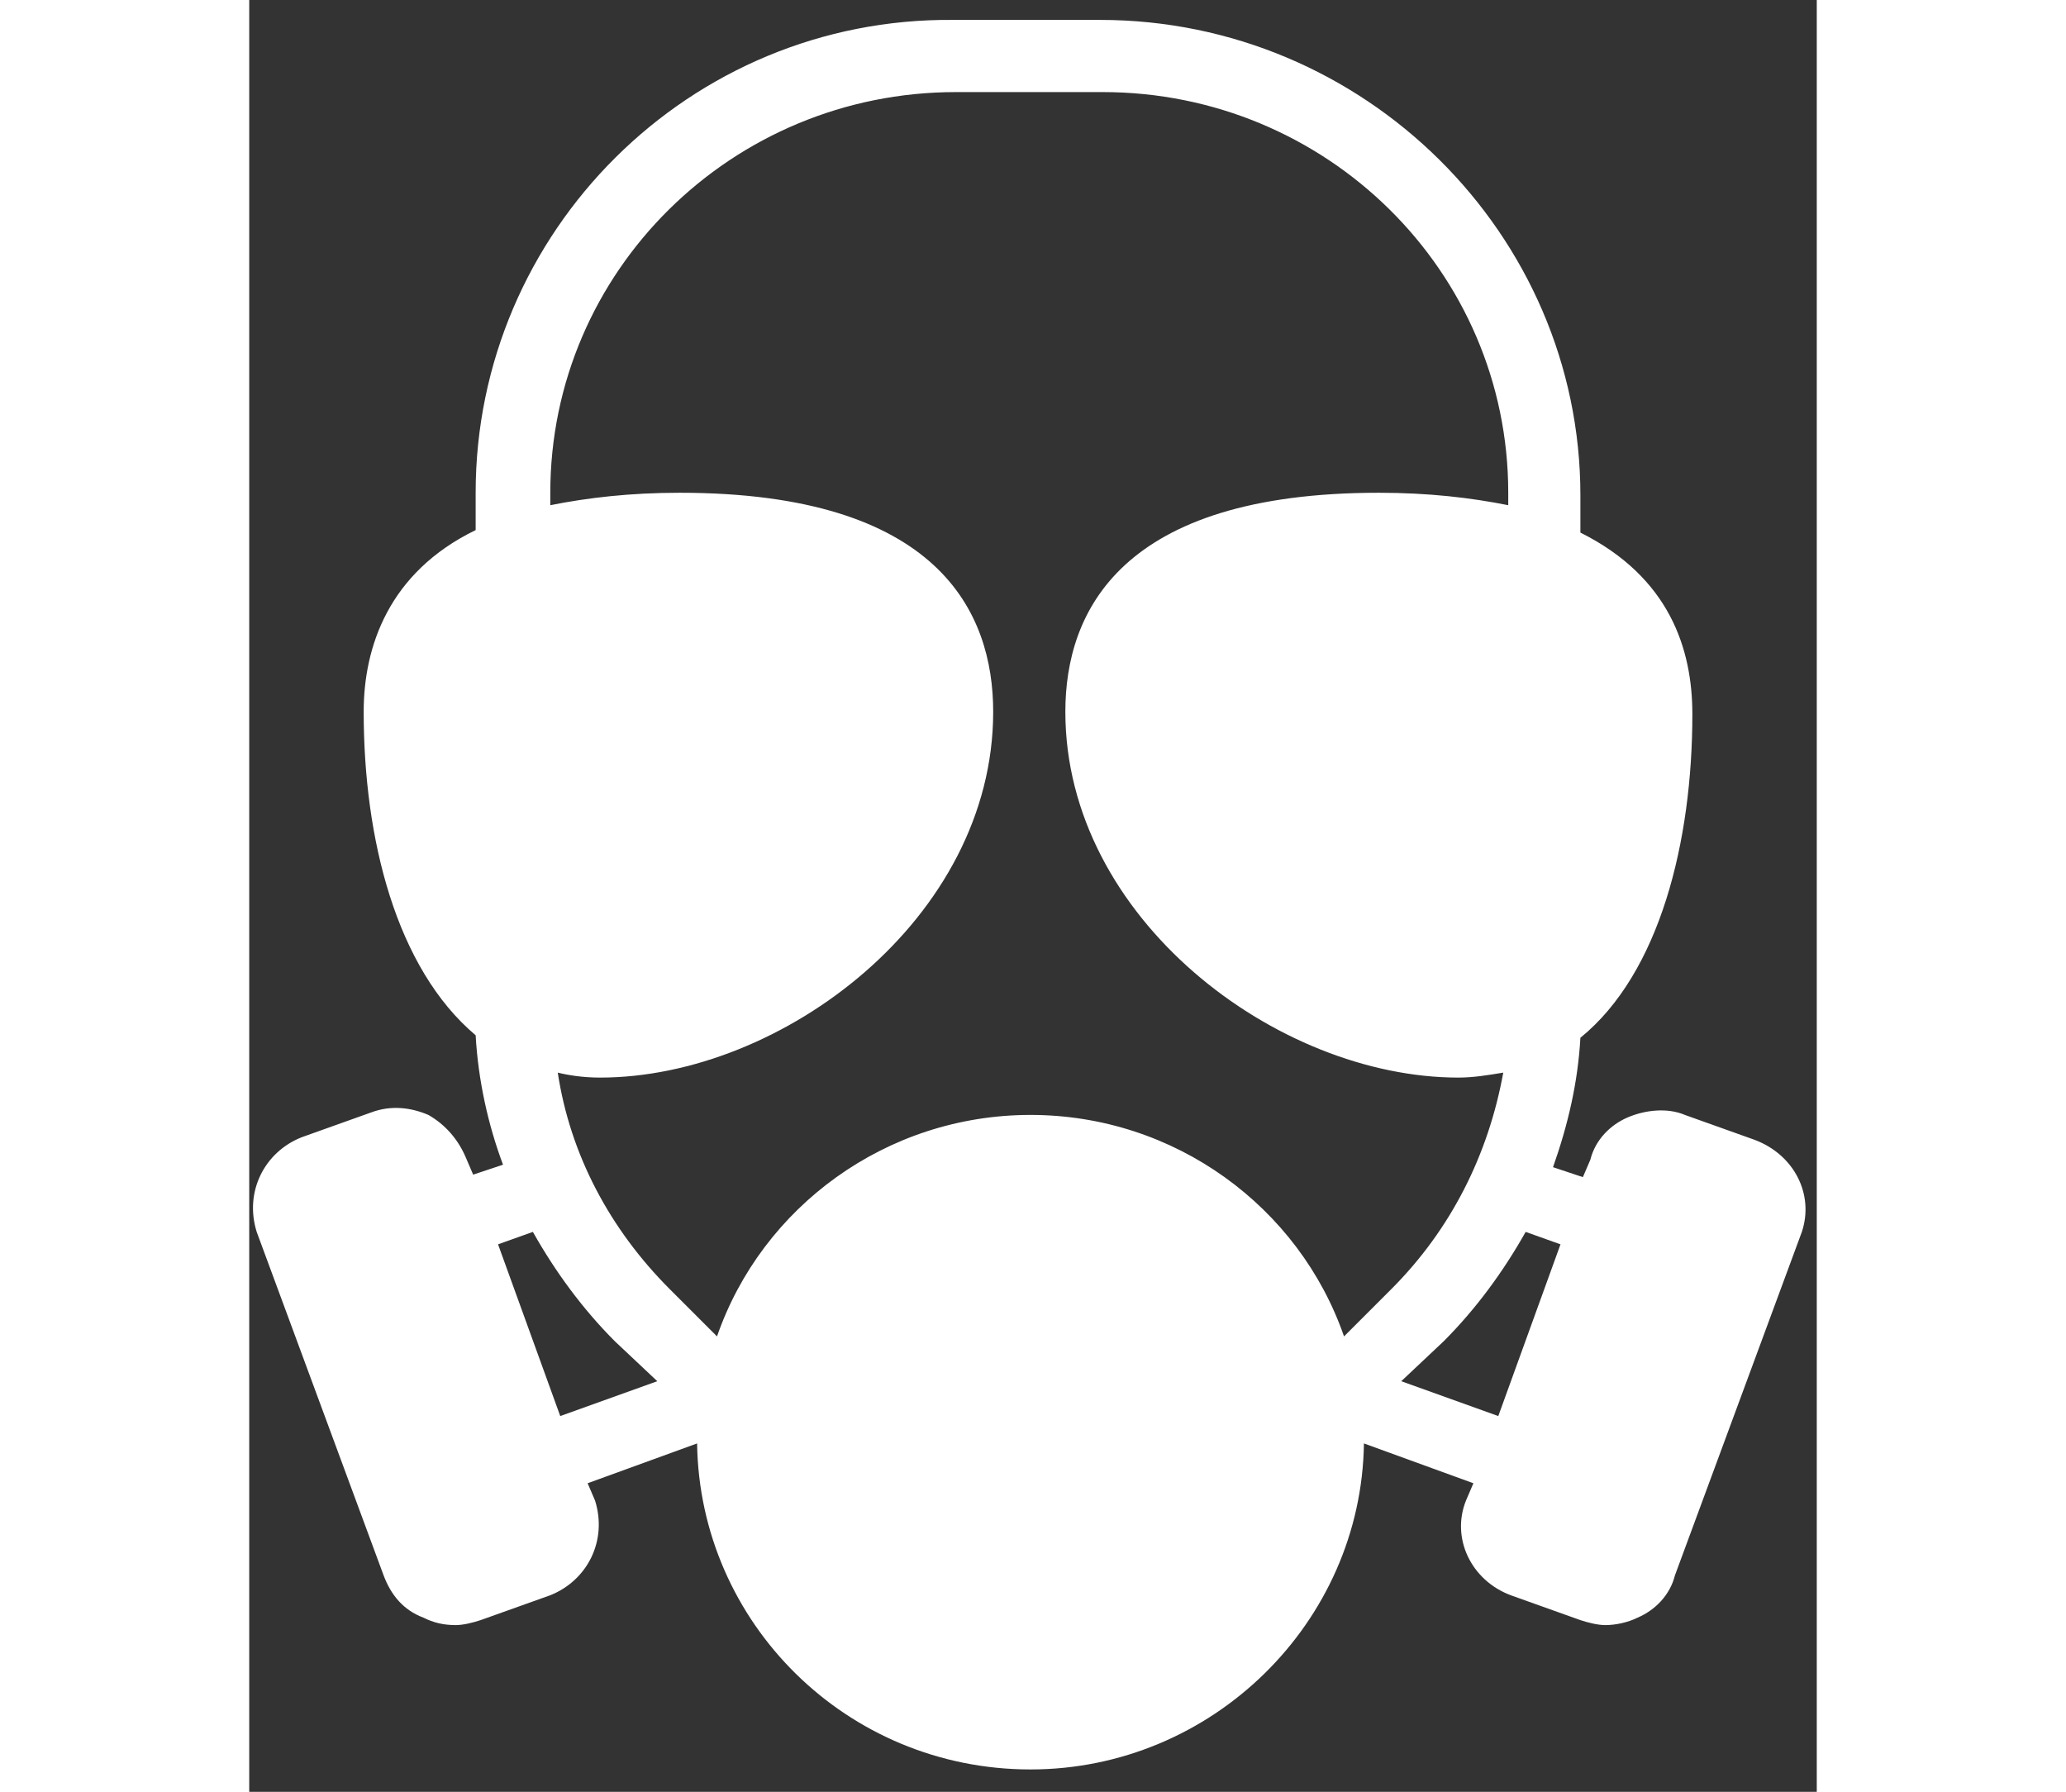 <?xml version="1.0" encoding="utf-8"?><svg width="73" height="63.3" version="1.0" id="mask" xmlns="http://www.w3.org/2000/svg" xmlns:xlink="http://www.w3.org/1999/xlink" x="0px" y="0px"	 viewBox="0 0 63 72" style="enable-background:new 0 0 63 72;" xml:space="preserve"><rect x="0" y="0" width="63" height="72" fill="#333333" stroke="none"/><style type="text/css">	.st0{fill:#FFFFFF;}</style><path class="st0" d="M60.5,45.8l-2.8-1c-0.7-0.3-1.6-0.2-2.3,0.1c-0.7,0.3-1.3,0.9-1.5,1.7l-0.3,0.7l-1.2-0.4c0.6-1.7,1-3.4,1.1-5.2	c3.2-2.6,4.5-7.9,4.5-13c0-2.6-0.9-5.5-4.5-7.3v-1.5c0-10.5-8.7-19.1-19.3-19.1h-5.9C17.7,0.7,9.1,9.3,9.1,19.8v1.5	c-3.5,1.7-4.5,4.7-4.5,7.3c0,5.1,1.3,10.3,4.5,13c0.1,1.8,0.5,3.6,1.1,5.2L9,47.2l-0.3-0.7c-0.3-0.7-0.8-1.3-1.5-1.7	c-0.7-0.3-1.5-0.4-2.3-0.1l-2.8,1c-1.5,0.6-2.3,2.2-1.8,3.8l5.1,13.8C5.7,64.1,6.2,64.7,7,65c0.4,0.2,0.8,0.3,1.3,0.3	c0.3,0,0.7-0.1,1-0.2l2.8-1c1.5-0.6,2.3-2.2,1.8-3.8l-0.3-0.7l4.4-1.6c0.1,7.2,6,13.1,13.4,13.1c7.3,0,13.3-5.9,13.4-13.1l4.4,1.6	l-0.3,0.7c-0.6,1.5,0.2,3.2,1.8,3.8l2.8,1c0.3,0.1,0.7,0.2,1,0.2c0.4,0,0.9-0.1,1.3-0.3c0.7-0.3,1.3-0.9,1.5-1.7l5.1-13.8	C62.9,48,62.1,46.4,60.5,45.8L60.5,45.8z M14.1,43.3c7.3,0,15.8-6.4,15.8-14.7c0-4-2.2-8.8-12.6-8.8c-2,0-3.7,0.2-5.2,0.5v-0.5	c0-8.9,7.3-16.1,16.3-16.1h5.9c9,0,16.3,7.2,16.3,16.1v0.5c-1.5-0.3-3.2-0.5-5.2-0.5c-10.4,0-12.6,4.8-12.6,8.8	c0,8.3,8.5,14.7,15.8,14.7c0.6,0,1.2-0.1,1.8-0.2c-0.6,3.3-2.1,6.3-4.5,8.7l-1.9,1.9c-1.8-5.2-6.8-8.9-12.6-8.9	c-5.8,0-10.8,3.7-12.6,8.9l-1.9-1.9c-2.4-2.4-4-5.4-4.5-8.7C12.8,43.2,13.4,43.3,14.1,43.3L14.1,43.3z M10,50l1.4-0.5	c0.9,1.6,2,3.1,3.3,4.4l1.7,1.6l-3.9,1.4L10,50z M46.3,55.5l1.7-1.6c1.3-1.3,2.4-2.8,3.3-4.4l1.4,0.5l-2.5,6.9L46.3,55.5z"/><path class="st0" d="M32.9,62.1c-1,0.4-2.1,0.4-3,0c-0.8-0.3-1.6,0.1-1.9,0.9c-0.3,0.8,0.1,1.6,0.9,1.9c0.8,0.3,1.7,0.4,2.5,0.4	c0.9,0,1.7-0.2,2.5-0.4c0.8-0.3,1.2-1.1,0.9-1.9C34.5,62.2,33.6,61.8,32.9,62.1L32.9,62.1z"/><path class="st0" d="M36.1,52.3c-0.6-0.5-1.6-0.4-2.1,0.2c-0.5,0.6-0.4,1.5,0.2,2.1c0.4,0.3,0.7,0.7,1,1.2c0.3,0.4,0.4,0.9,0.5,1.4	c0.1,0.7,0.8,1.2,1.5,1.2c0.1,0,0.2,0,0.3,0c0.8-0.1,1.3-0.9,1.2-1.7c-0.2-0.8-0.4-1.6-0.9-2.4C37.3,53.5,36.8,52.9,36.1,52.3	L36.1,52.3z"/><path class="st0" d="M28.5,54.6c0.6-0.5,0.7-1.4,0.2-2.1c-0.5-0.6-1.5-0.7-2.1-0.2c-0.7,0.6-1.2,1.2-1.7,2c-0.4,0.7-0.7,1.6-0.9,2.4	c-0.1,0.8,0.4,1.6,1.2,1.7c0.1,0,0.2,0,0.3,0c0.7,0,1.3-0.5,1.5-1.2c0.1-0.5,0.3-1,0.5-1.4C27.7,55.3,28.1,54.9,28.5,54.6L28.5,54.6	z"/><path class="st0" d="M31.3,56.5c0.8,0,1.5,0.7,1.5,1.5c0,0.8-0.7,1.5-1.5,1.5s-1.5-0.7-1.5-1.5C29.8,57.1,30.5,56.5,31.3,56.5z"/></svg>